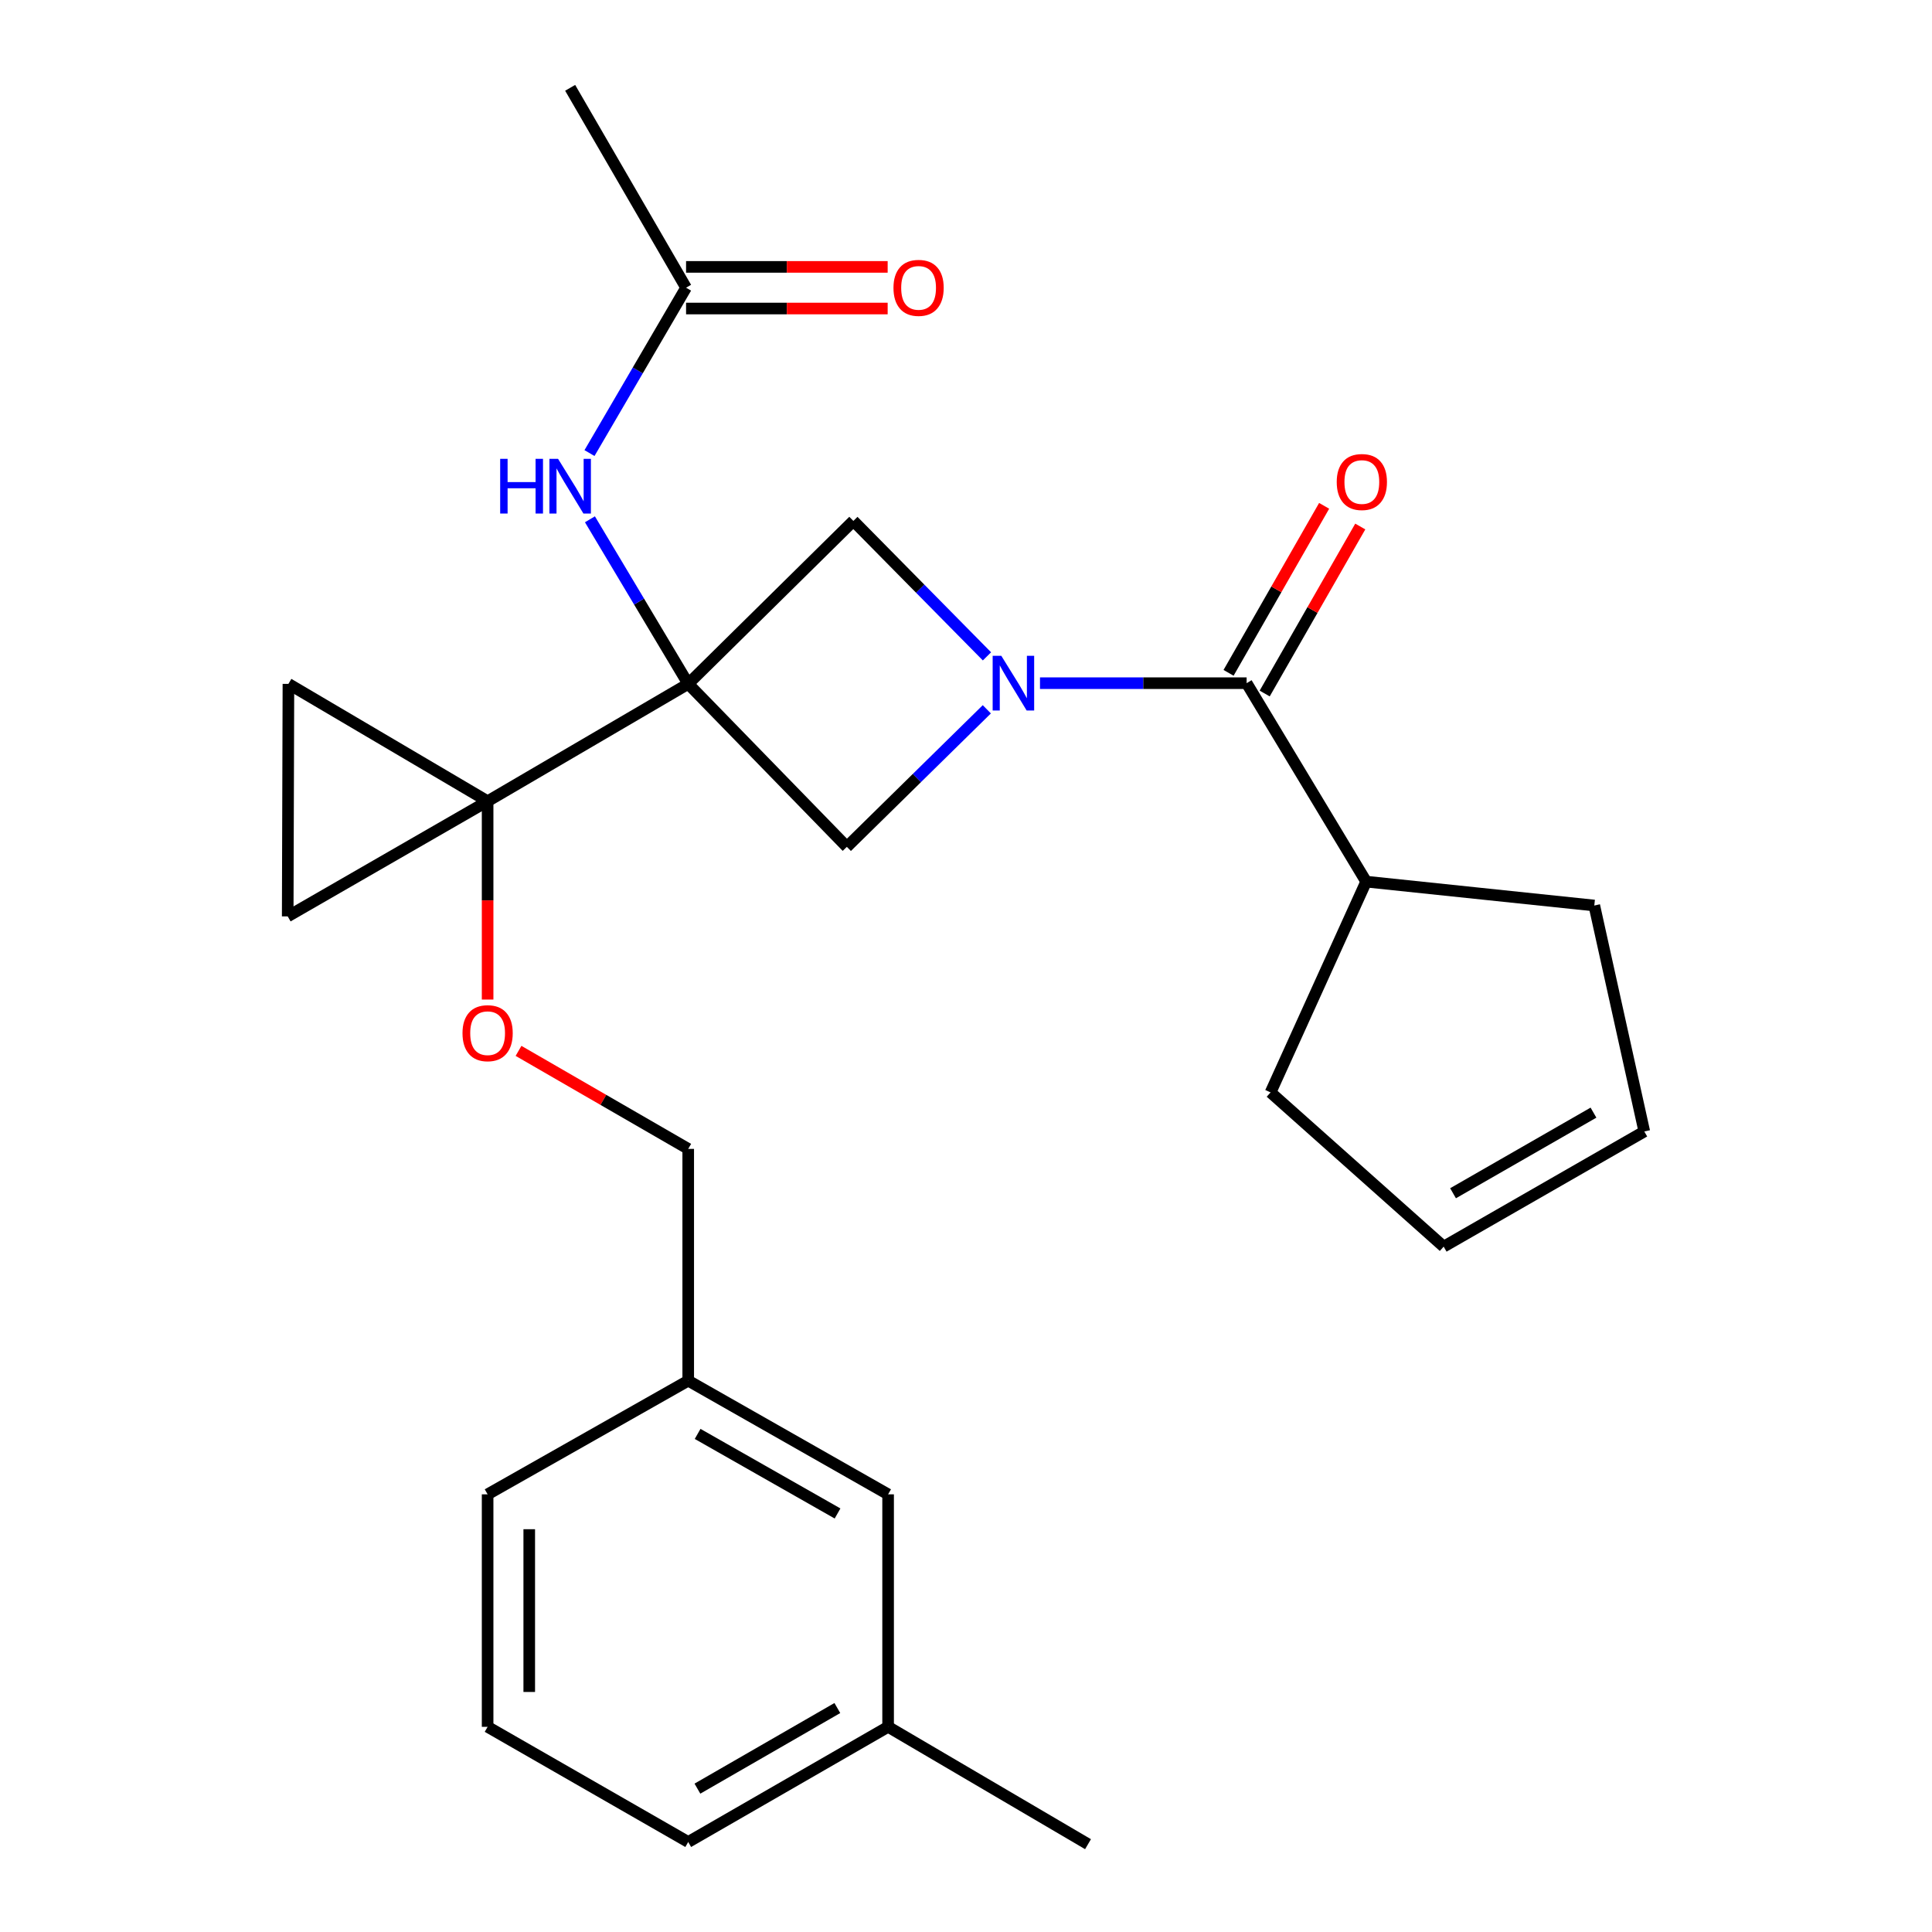 <?xml version='1.0' encoding='iso-8859-1'?>
<svg version='1.1' baseProfile='full'
              xmlns='http://www.w3.org/2000/svg'
                      xmlns:rdkit='http://www.rdkit.org/xml'
                      xmlns:xlink='http://www.w3.org/1999/xlink'
                  xml:space='preserve'
width='1000px' height='1000px' viewBox='0 0 1000 1000'>
<!-- END OF HEADER -->
<rect style='opacity:1.0;fill:#FFFFFF;stroke:none' width='1000' height='1000' x='0' y='0'> </rect>
<path class='bond-1' d='M 356.222,353.971 L 252.389,414.722' style='fill:none;fill-rule:evenodd;stroke:#000000;stroke-width:6px;stroke-linecap:butt;stroke-linejoin:miter;stroke-opacity:1' />
<path class='bond-3' d='M 356.222,353.971 L 441.703,269.627' style='fill:none;fill-rule:evenodd;stroke:#000000;stroke-width:6px;stroke-linecap:butt;stroke-linejoin:miter;stroke-opacity:1' />
<path class='bond-4' d='M 356.222,353.971 L 438.328,438.328' style='fill:none;fill-rule:evenodd;stroke:#000000;stroke-width:6px;stroke-linecap:butt;stroke-linejoin:miter;stroke-opacity:1' />
<path class='bond-5' d='M 356.222,353.971 L 330.785,311.379' style='fill:none;fill-rule:evenodd;stroke:#000000;stroke-width:6px;stroke-linecap:butt;stroke-linejoin:miter;stroke-opacity:1' />
<path class='bond-5' d='M 330.785,311.379 L 305.348,268.787' style='fill:none;fill-rule:evenodd;stroke:#0000FF;stroke-width:6px;stroke-linecap:butt;stroke-linejoin:miter;stroke-opacity:1' />
<path class='bond-0' d='M 510.778,367.135 L 474.553,402.731' style='fill:none;fill-rule:evenodd;stroke:#0000FF;stroke-width:6px;stroke-linecap:butt;stroke-linejoin:miter;stroke-opacity:1' />
<path class='bond-0' d='M 474.553,402.731 L 438.328,438.328' style='fill:none;fill-rule:evenodd;stroke:#000000;stroke-width:6px;stroke-linecap:butt;stroke-linejoin:miter;stroke-opacity:1' />
<path class='bond-2' d='M 538.297,353.612 L 591.774,353.612' style='fill:none;fill-rule:evenodd;stroke:#0000FF;stroke-width:6px;stroke-linecap:butt;stroke-linejoin:miter;stroke-opacity:1' />
<path class='bond-2' d='M 591.774,353.612 L 645.251,353.612' style='fill:none;fill-rule:evenodd;stroke:#000000;stroke-width:6px;stroke-linecap:butt;stroke-linejoin:miter;stroke-opacity:1' />
<path class='bond-26' d='M 510.851,339.733 L 476.277,304.68' style='fill:none;fill-rule:evenodd;stroke:#0000FF;stroke-width:6px;stroke-linecap:butt;stroke-linejoin:miter;stroke-opacity:1' />
<path class='bond-26' d='M 476.277,304.68 L 441.703,269.627' style='fill:none;fill-rule:evenodd;stroke:#000000;stroke-width:6px;stroke-linecap:butt;stroke-linejoin:miter;stroke-opacity:1' />
<path class='bond-6' d='M 252.389,414.722 L 149.287,353.971' style='fill:none;fill-rule:evenodd;stroke:#000000;stroke-width:6px;stroke-linecap:butt;stroke-linejoin:miter;stroke-opacity:1' />
<path class='bond-7' d='M 252.389,414.722 L 148.916,474.323' style='fill:none;fill-rule:evenodd;stroke:#000000;stroke-width:6px;stroke-linecap:butt;stroke-linejoin:miter;stroke-opacity:1' />
<path class='bond-9' d='M 252.389,414.722 L 252.389,466.047' style='fill:none;fill-rule:evenodd;stroke:#000000;stroke-width:6px;stroke-linecap:butt;stroke-linejoin:miter;stroke-opacity:1' />
<path class='bond-9' d='M 252.389,466.047 L 252.389,517.371' style='fill:none;fill-rule:evenodd;stroke:#FF0000;stroke-width:6px;stroke-linecap:butt;stroke-linejoin:miter;stroke-opacity:1' />
<path class='bond-10' d='M 654.601,358.964 L 679.337,315.743' style='fill:none;fill-rule:evenodd;stroke:#000000;stroke-width:6px;stroke-linecap:butt;stroke-linejoin:miter;stroke-opacity:1' />
<path class='bond-10' d='M 679.337,315.743 L 704.073,272.522' style='fill:none;fill-rule:evenodd;stroke:#FF0000;stroke-width:6px;stroke-linecap:butt;stroke-linejoin:miter;stroke-opacity:1' />
<path class='bond-10' d='M 635.9,348.261 L 660.636,305.04' style='fill:none;fill-rule:evenodd;stroke:#000000;stroke-width:6px;stroke-linecap:butt;stroke-linejoin:miter;stroke-opacity:1' />
<path class='bond-10' d='M 660.636,305.04 L 685.372,261.819' style='fill:none;fill-rule:evenodd;stroke:#FF0000;stroke-width:6px;stroke-linecap:butt;stroke-linejoin:miter;stroke-opacity:1' />
<path class='bond-11' d='M 645.251,353.612 L 707.126,456.331' style='fill:none;fill-rule:evenodd;stroke:#000000;stroke-width:6px;stroke-linecap:butt;stroke-linejoin:miter;stroke-opacity:1' />
<path class='bond-8' d='M 305.119,234.513 L 330.114,191.714' style='fill:none;fill-rule:evenodd;stroke:#0000FF;stroke-width:6px;stroke-linecap:butt;stroke-linejoin:miter;stroke-opacity:1' />
<path class='bond-8' d='M 330.114,191.714 L 355.109,148.916' style='fill:none;fill-rule:evenodd;stroke:#000000;stroke-width:6px;stroke-linecap:butt;stroke-linejoin:miter;stroke-opacity:1' />
<path class='bond-27' d='M 149.287,353.971 L 148.916,474.323' style='fill:none;fill-rule:evenodd;stroke:#000000;stroke-width:6px;stroke-linecap:butt;stroke-linejoin:miter;stroke-opacity:1' />
<path class='bond-12' d='M 355.109,159.689 L 407.28,159.689' style='fill:none;fill-rule:evenodd;stroke:#000000;stroke-width:6px;stroke-linecap:butt;stroke-linejoin:miter;stroke-opacity:1' />
<path class='bond-12' d='M 407.28,159.689 L 459.452,159.689' style='fill:none;fill-rule:evenodd;stroke:#FF0000;stroke-width:6px;stroke-linecap:butt;stroke-linejoin:miter;stroke-opacity:1' />
<path class='bond-12' d='M 355.109,138.142 L 407.28,138.142' style='fill:none;fill-rule:evenodd;stroke:#000000;stroke-width:6px;stroke-linecap:butt;stroke-linejoin:miter;stroke-opacity:1' />
<path class='bond-12' d='M 407.28,138.142 L 459.452,138.142' style='fill:none;fill-rule:evenodd;stroke:#FF0000;stroke-width:6px;stroke-linecap:butt;stroke-linejoin:miter;stroke-opacity:1' />
<path class='bond-22' d='M 355.109,148.916 L 295.112,45.455' style='fill:none;fill-rule:evenodd;stroke:#000000;stroke-width:6px;stroke-linecap:butt;stroke-linejoin:miter;stroke-opacity:1' />
<path class='bond-15' d='M 268.387,543.931 L 312.304,569.297' style='fill:none;fill-rule:evenodd;stroke:#FF0000;stroke-width:6px;stroke-linecap:butt;stroke-linejoin:miter;stroke-opacity:1' />
<path class='bond-15' d='M 312.304,569.297 L 356.222,594.663' style='fill:none;fill-rule:evenodd;stroke:#000000;stroke-width:6px;stroke-linecap:butt;stroke-linejoin:miter;stroke-opacity:1' />
<path class='bond-19' d='M 707.126,456.331 L 657.64,565.431' style='fill:none;fill-rule:evenodd;stroke:#000000;stroke-width:6px;stroke-linecap:butt;stroke-linejoin:miter;stroke-opacity:1' />
<path class='bond-20' d='M 707.126,456.331 L 825.204,468.697' style='fill:none;fill-rule:evenodd;stroke:#000000;stroke-width:6px;stroke-linecap:butt;stroke-linejoin:miter;stroke-opacity:1' />
<path class='bond-13' d='M 851.084,585.649 L 825.204,468.697' style='fill:none;fill-rule:evenodd;stroke:#000000;stroke-width:6px;stroke-linecap:butt;stroke-linejoin:miter;stroke-opacity:1' />
<path class='bond-28' d='M 851.084,585.649 L 747.24,645.251' style='fill:none;fill-rule:evenodd;stroke:#000000;stroke-width:6px;stroke-linecap:butt;stroke-linejoin:miter;stroke-opacity:1' />
<path class='bond-28' d='M 824.782,575.902 L 752.09,617.623' style='fill:none;fill-rule:evenodd;stroke:#000000;stroke-width:6px;stroke-linecap:butt;stroke-linejoin:miter;stroke-opacity:1' />
<path class='bond-14' d='M 747.24,645.251 L 657.64,565.431' style='fill:none;fill-rule:evenodd;stroke:#000000;stroke-width:6px;stroke-linecap:butt;stroke-linejoin:miter;stroke-opacity:1' />
<path class='bond-17' d='M 356.222,594.663 L 356.222,714.632' style='fill:none;fill-rule:evenodd;stroke:#000000;stroke-width:6px;stroke-linecap:butt;stroke-linejoin:miter;stroke-opacity:1' />
<path class='bond-16' d='M 459.683,773.467 L 356.222,714.632' style='fill:none;fill-rule:evenodd;stroke:#000000;stroke-width:6px;stroke-linecap:butt;stroke-linejoin:miter;stroke-opacity:1' />
<path class='bond-16' d='M 433.513,783.372 L 361.09,742.187' style='fill:none;fill-rule:evenodd;stroke:#000000;stroke-width:6px;stroke-linecap:butt;stroke-linejoin:miter;stroke-opacity:1' />
<path class='bond-18' d='M 459.683,773.467 L 459.683,893.807' style='fill:none;fill-rule:evenodd;stroke:#000000;stroke-width:6px;stroke-linecap:butt;stroke-linejoin:miter;stroke-opacity:1' />
<path class='bond-23' d='M 356.222,714.632 L 252.389,773.467' style='fill:none;fill-rule:evenodd;stroke:#000000;stroke-width:6px;stroke-linecap:butt;stroke-linejoin:miter;stroke-opacity:1' />
<path class='bond-25' d='M 459.683,893.807 L 563.157,954.545' style='fill:none;fill-rule:evenodd;stroke:#000000;stroke-width:6px;stroke-linecap:butt;stroke-linejoin:miter;stroke-opacity:1' />
<path class='bond-29' d='M 459.683,893.807 L 356.222,953.408' style='fill:none;fill-rule:evenodd;stroke:#000000;stroke-width:6px;stroke-linecap:butt;stroke-linejoin:miter;stroke-opacity:1' />
<path class='bond-29' d='M 433.408,884.077 L 360.985,925.798' style='fill:none;fill-rule:evenodd;stroke:#000000;stroke-width:6px;stroke-linecap:butt;stroke-linejoin:miter;stroke-opacity:1' />
<path class='bond-21' d='M 252.389,893.807 L 252.389,773.467' style='fill:none;fill-rule:evenodd;stroke:#000000;stroke-width:6px;stroke-linecap:butt;stroke-linejoin:miter;stroke-opacity:1' />
<path class='bond-21' d='M 273.936,875.756 L 273.936,791.518' style='fill:none;fill-rule:evenodd;stroke:#000000;stroke-width:6px;stroke-linecap:butt;stroke-linejoin:miter;stroke-opacity:1' />
<path class='bond-24' d='M 252.389,893.807 L 356.222,953.408' style='fill:none;fill-rule:evenodd;stroke:#000000;stroke-width:6px;stroke-linecap:butt;stroke-linejoin:miter;stroke-opacity:1' />
<path  class='atom-1' d='M 518.28 339.452
L 527.56 354.452
Q 528.48 355.932, 529.96 358.612
Q 531.44 361.292, 531.52 361.452
L 531.52 339.452
L 535.28 339.452
L 535.28 367.772
L 531.4 367.772
L 521.44 351.372
Q 520.28 349.452, 519.04 347.252
Q 517.84 345.052, 517.48 344.372
L 517.48 367.772
L 513.8 367.772
L 513.8 339.452
L 518.28 339.452
' fill='#0000FF'/>
<path  class='atom-6' d='M 258.892 237.487
L 262.732 237.487
L 262.732 249.527
L 277.212 249.527
L 277.212 237.487
L 281.052 237.487
L 281.052 265.807
L 277.212 265.807
L 277.212 252.727
L 262.732 252.727
L 262.732 265.807
L 258.892 265.807
L 258.892 237.487
' fill='#0000FF'/>
<path  class='atom-6' d='M 288.852 237.487
L 298.132 252.487
Q 299.052 253.967, 300.532 256.647
Q 302.012 259.327, 302.092 259.487
L 302.092 237.487
L 305.852 237.487
L 305.852 265.807
L 301.972 265.807
L 292.012 249.407
Q 290.852 247.487, 289.612 245.287
Q 288.412 243.087, 288.052 242.407
L 288.052 265.807
L 284.372 265.807
L 284.372 237.487
L 288.852 237.487
' fill='#0000FF'/>
<path  class='atom-10' d='M 239.389 534.771
Q 239.389 527.971, 242.749 524.171
Q 246.109 520.371, 252.389 520.371
Q 258.669 520.371, 262.029 524.171
Q 265.389 527.971, 265.389 534.771
Q 265.389 541.651, 261.989 545.571
Q 258.589 549.451, 252.389 549.451
Q 246.149 549.451, 242.749 545.571
Q 239.389 541.691, 239.389 534.771
M 252.389 546.251
Q 256.709 546.251, 259.029 543.371
Q 261.389 540.451, 261.389 534.771
Q 261.389 529.211, 259.029 526.411
Q 256.709 523.571, 252.389 523.571
Q 248.069 523.571, 245.709 526.371
Q 243.389 529.171, 243.389 534.771
Q 243.389 540.491, 245.709 543.371
Q 248.069 546.251, 252.389 546.251
' fill='#FF0000'/>
<path  class='atom-11' d='M 691.888 249.489
Q 691.888 242.689, 695.248 238.889
Q 698.608 235.089, 704.888 235.089
Q 711.168 235.089, 714.528 238.889
Q 717.888 242.689, 717.888 249.489
Q 717.888 256.369, 714.488 260.289
Q 711.088 264.169, 704.888 264.169
Q 698.648 264.169, 695.248 260.289
Q 691.888 256.409, 691.888 249.489
M 704.888 260.969
Q 709.208 260.969, 711.528 258.089
Q 713.888 255.169, 713.888 249.489
Q 713.888 243.929, 711.528 241.129
Q 709.208 238.289, 704.888 238.289
Q 700.568 238.289, 698.208 241.089
Q 695.888 243.889, 695.888 249.489
Q 695.888 255.209, 698.208 258.089
Q 700.568 260.969, 704.888 260.969
' fill='#FF0000'/>
<path  class='atom-13' d='M 462.46 148.996
Q 462.46 142.196, 465.82 138.396
Q 469.18 134.596, 475.46 134.596
Q 481.74 134.596, 485.1 138.396
Q 488.46 142.196, 488.46 148.996
Q 488.46 155.876, 485.06 159.796
Q 481.66 163.676, 475.46 163.676
Q 469.22 163.676, 465.82 159.796
Q 462.46 155.916, 462.46 148.996
M 475.46 160.476
Q 479.78 160.476, 482.1 157.596
Q 484.46 154.676, 484.46 148.996
Q 484.46 143.436, 482.1 140.636
Q 479.78 137.796, 475.46 137.796
Q 471.14 137.796, 468.78 140.596
Q 466.46 143.396, 466.46 148.996
Q 466.46 154.716, 468.78 157.596
Q 471.14 160.476, 475.46 160.476
' fill='#FF0000'/>
</svg>
